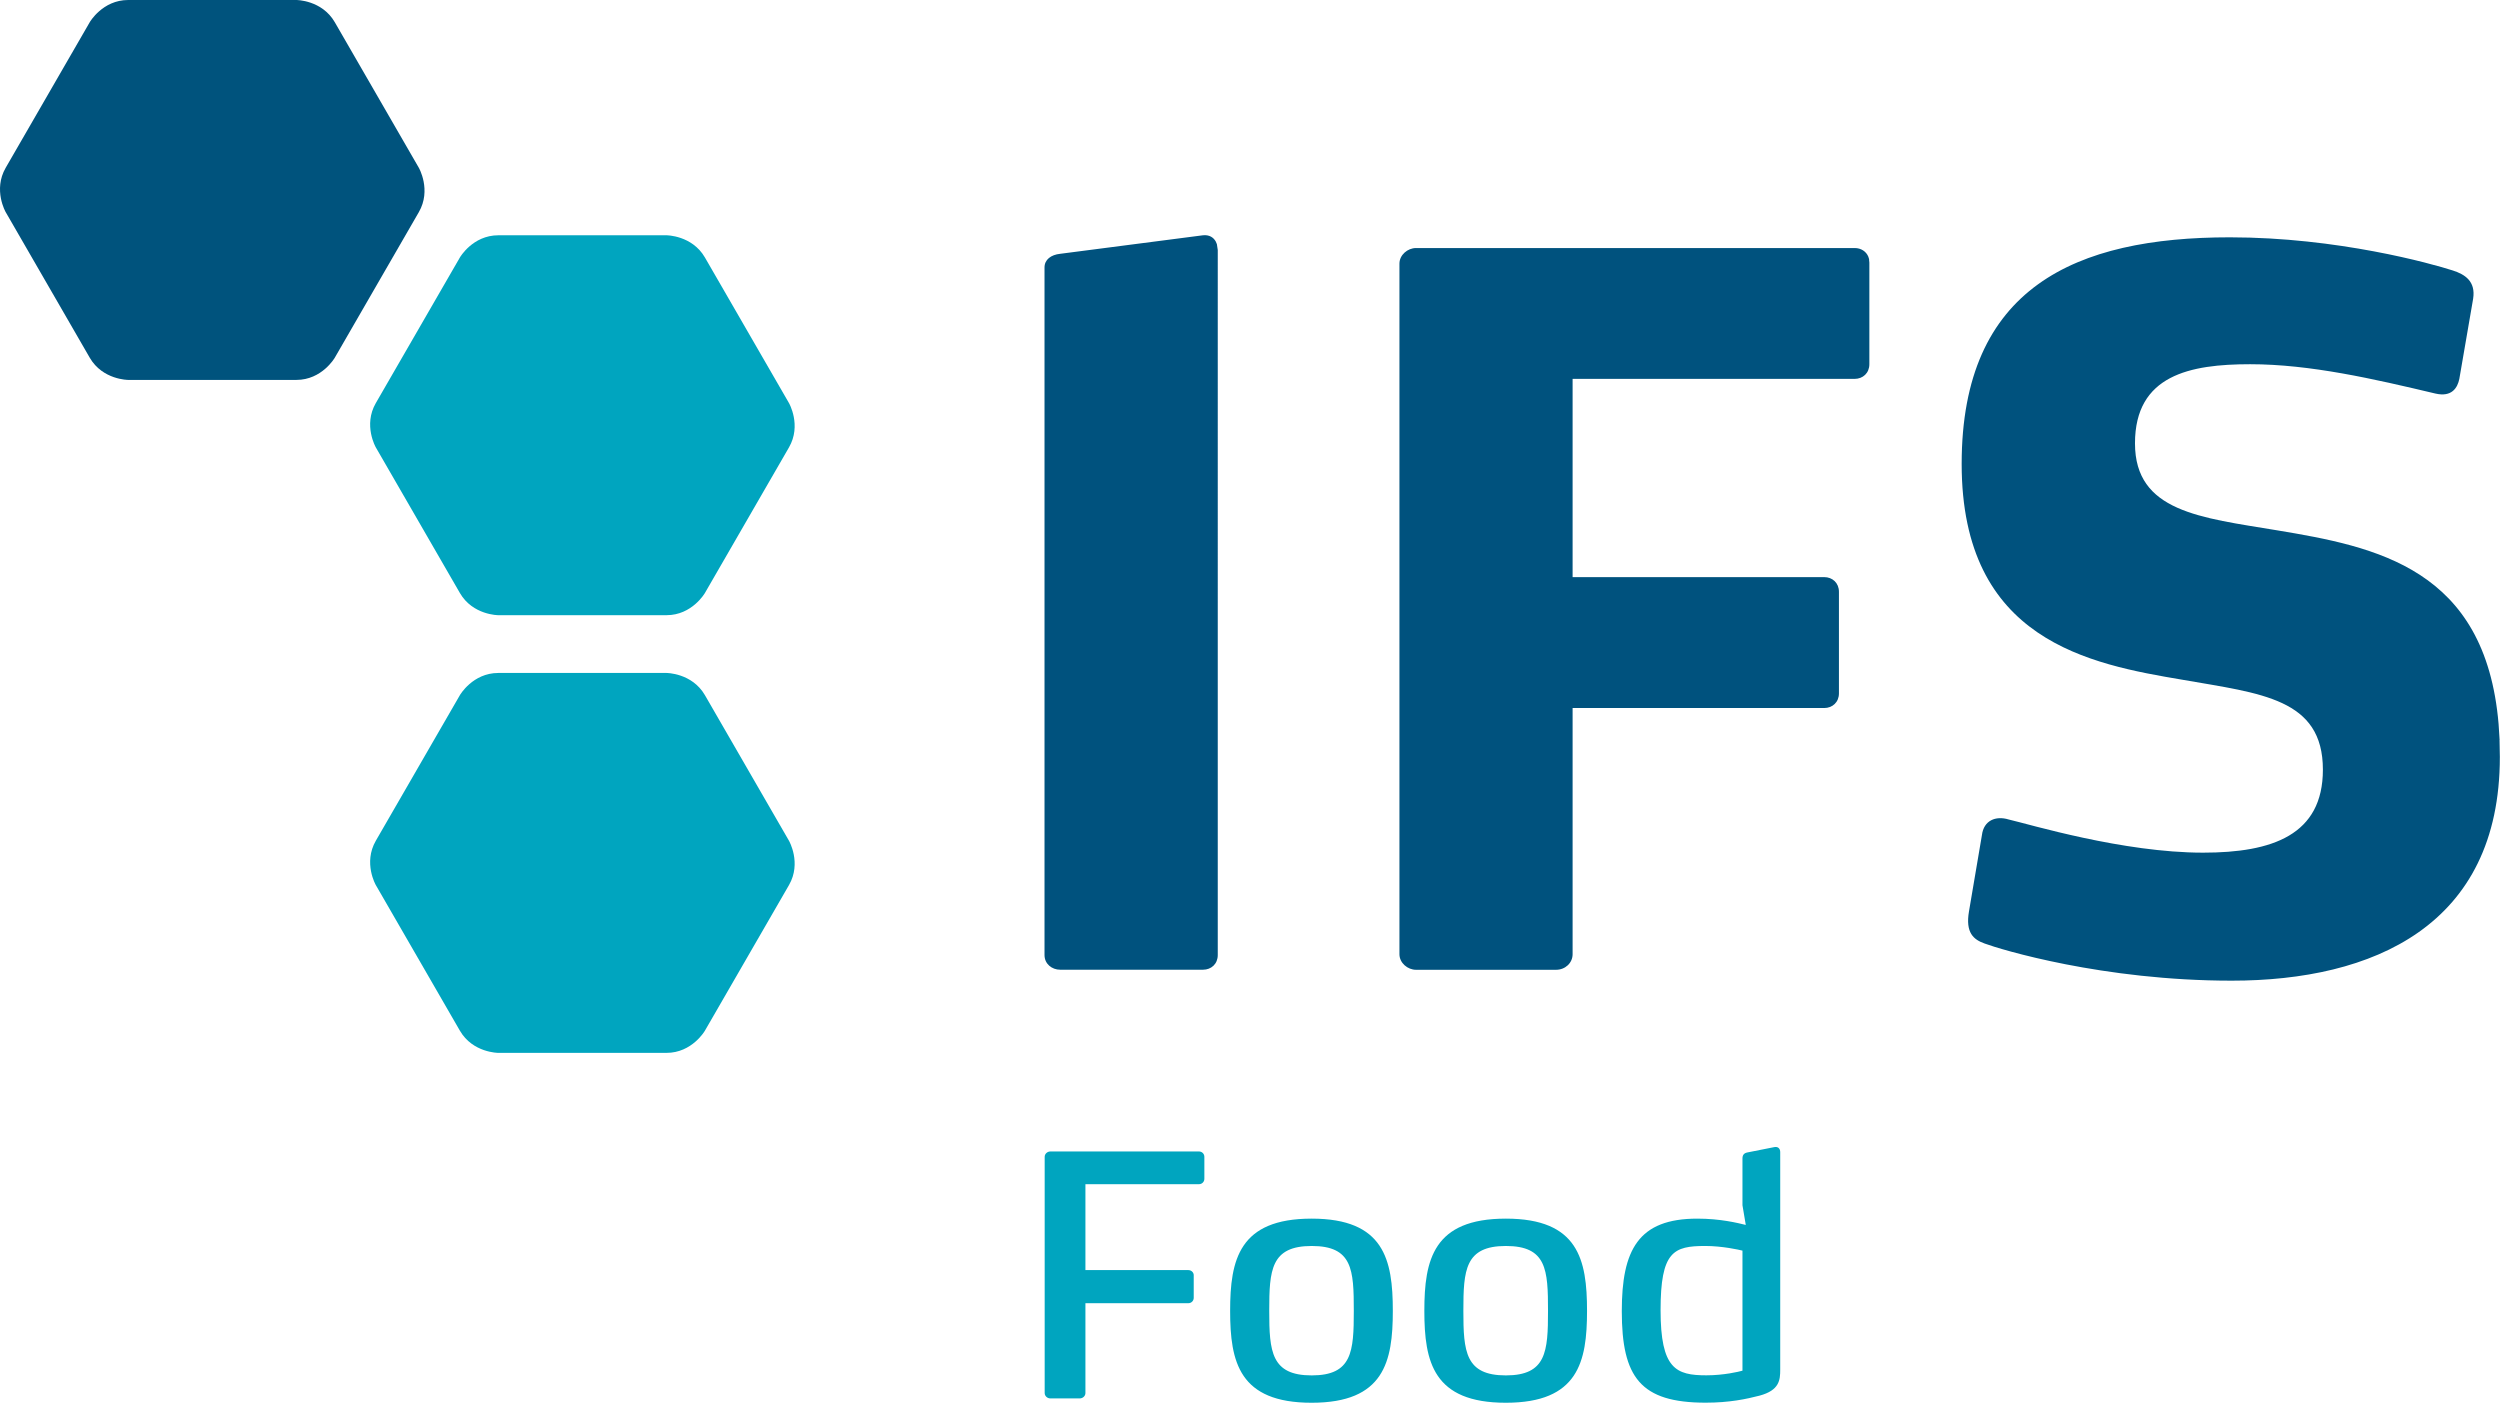 <svg xmlns="http://www.w3.org/2000/svg" id="Livello_2" data-name="Livello 2" viewBox="0 0 317.18 177.96"><defs><style>      .cls-1 {        fill: #00527e;      }      .cls-1, .cls-2, .cls-3 {        stroke-width: 0px;      }      .cls-2 {        fill: #00537d;      }      .cls-3 {        fill: #00a5bf;      }    </style></defs><g id="Livello_1-2" data-name="Livello 1"><g><path class="cls-1" d="m317.13,93.88l-.13-2.03c-1.68-19.74-15.52-22.48-28.12-24.57-9.7-1.61-18.01-2.35-18.01-11.03s7.01-10.04,14.61-10.04,15.67,1.86,23.5,3.72c2.1.49,2.81-.74,3.04-1.86l1.75-10.16c.35-2.23-1.05-3.1-2.57-3.59-2.69-.87-14.62-4.21-28.3-4.21-19.53,0-34.02,6.32-34.02,28.75s16.25,25.4,28.06,27.39c9.94,1.74,17.77,2.36,17.77,11.4,0,8.3-6.43,10.53-15.2,10.53-10.17,0-21.98-3.59-24.67-4.21-1.64-.5-3.16.12-3.39,1.98l-1.64,9.67c-.47,2.73.58,3.59,1.99,4.09,1.99.74,14.97,4.71,31.34,4.71,17.89,0,34.02-6.94,34.02-28.38l-.04-2.15m-79.97-60.96l-.11-.36c-.28-.68-.94-1.1-1.73-1.1h-55.66c-1.05,0-2.1.87-2.1,1.98v87.61c0,1.12,1.05,1.98,2.1,1.98h17.77c1.17,0,2.1-.87,2.1-1.98v-31.23h31.92c1.05,0,1.87-.74,1.87-1.86v-12.89c0-1.12-.82-1.86-1.87-1.86h-31.92v-25.15h35.78c1.05,0,1.87-.74,1.87-1.86v-12.89l-.04-.4m-82.74-1.94l-.14-.33c-.28-.52-.81-.88-1.62-.8l-18.12,2.35c-1.17.12-1.99.74-1.99,1.73v87.24c0,1.12.93,1.86,1.99,1.86h18.12c1.05,0,1.87-.74,1.87-1.86V31.72l-.11-.73"></path><path class="cls-2" d="m11.39,2.81s1.62-2.81,4.87-2.81h21.34s3.24,0,4.87,2.81l10.67,18.48s1.62,2.81,0,5.62l-10.67,18.48s-1.62,2.81-4.87,2.81h-21.34s-3.24,0-4.87-2.81L.72,26.91s-1.62-2.81,0-5.62L11.39,2.81Z"></path><path class="cls-3" d="m58.35,88.19s1.62-2.81,4.87-2.81h21.34s3.24,0,4.87,2.81l10.67,18.48s1.62,2.81,0,5.62l-10.67,18.48s-1.62,2.81-4.87,2.81h-21.34s-3.24,0-4.87-2.81l-10.67-18.48s-1.62-2.81,0-5.62l10.67-18.48Z"></path><path class="cls-3" d="m58.35,32.66s1.62-2.81,4.87-2.81h21.34s3.24,0,4.87,2.81l10.67,18.48s1.62,2.81,0,5.62l-10.67,18.48s-1.62,2.81-4.87,2.81h-21.34s-3.24,0-4.87-2.81l-10.67-18.48s-1.62-2.81,0-5.62l10.67-18.48Z"></path><path class="cls-3" d="m221.07,173.9c-.43.13-2.38.59-4.58.59-3.86,0-5.81-.81-5.81-8.27s1.65-8.14,5.68-8.14c2.12,0,4.24.47,4.71.59v15.23Zm4.79-.13v-27.6c0-.38-.21-.72-.72-.64l-3.43.68c-.42.08-.64.3-.64.76v5.94l.42,2.5c-1.02-.25-3.22-.8-6.15-.8-7.5,0-9.58,3.98-9.58,11.74,0,8.4,2.37,11.61,10.64,11.61,3.01,0,5.17-.46,6.83-.89,2.54-.68,2.63-1.99,2.63-3.3m-29.46-7.46c0,5.17-.21,8.19-5.35,8.19s-5.39-3.01-5.39-8.19.21-8.23,5.39-8.23,5.35,3.01,5.35,8.23m4.95,0c0-6.49-1.1-11.7-10.3-11.7s-10.34,5.21-10.34,11.7,1.14,11.66,10.34,11.66,10.3-5.21,10.3-11.66m-29.59,0c0,5.17-.21,8.19-5.34,8.19s-5.39-3.01-5.39-8.19.21-8.23,5.39-8.23,5.34,3.01,5.34,8.23m4.95,0c0-6.49-1.1-11.7-10.3-11.7s-10.34,5.21-10.34,11.7,1.14,11.66,10.34,11.66,10.3-5.21,10.3-11.66m-23.91-16.75v-2.79c0-.38-.3-.68-.68-.68h-18.86c-.38,0-.72.3-.72.68v29.97c0,.38.34.68.72.68h3.73c.38,0,.72-.3.72-.68v-11.4h13.06c.38,0,.68-.3.68-.68v-2.88c0-.34-.3-.64-.68-.64h-13.06v-10.9h14.41c.38,0,.68-.3.68-.68"></path></g></g></svg>